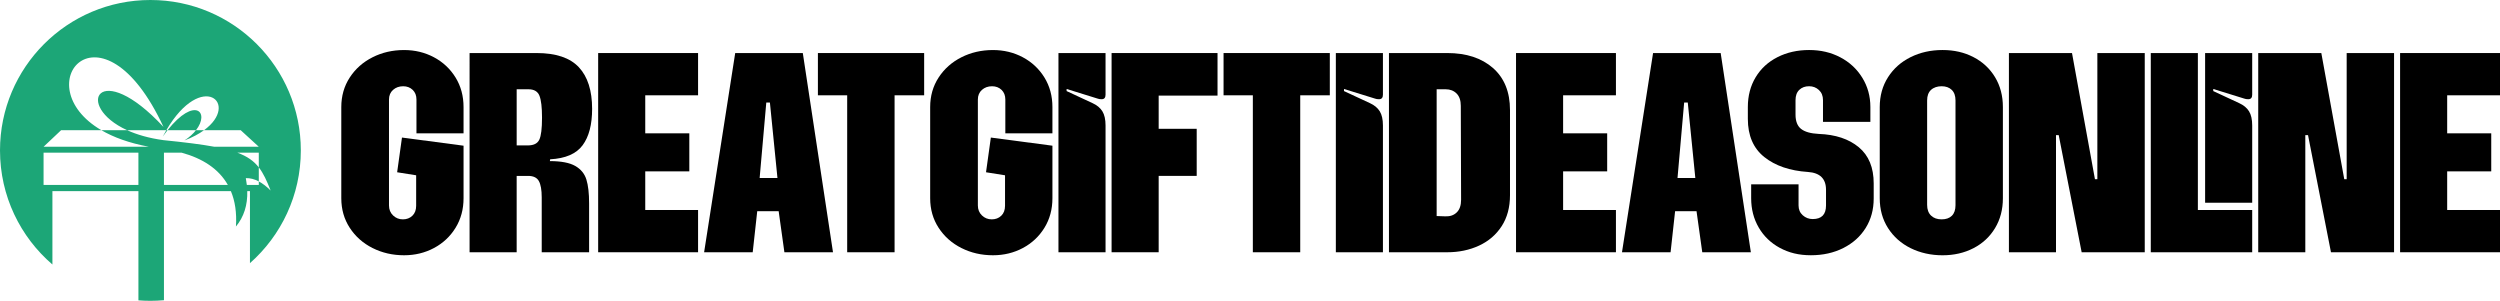 <?xml version="1.0" encoding="UTF-8"?> <svg xmlns="http://www.w3.org/2000/svg" id="Layer_2" data-name="Layer 2" width="3658.16" height="440.18" viewBox="0 0 3658.16 440.18"><defs><style> .cls-1 { fill: #1ca677; fill-rule: evenodd; } </style></defs><g id="Layer_2-2" data-name="Layer 2"><path class="cls-1" d="m378.69,244.94v25.66h-17.5c-.35-3.24-.85-6.56-1.49-9.95,6.23-.19,12.56,1.41,18.98,4.82,5.71,3.03,11.49,7.47,17.34,13.34-5.56-14.14-10.5-25.12-17.34-33.89v-21.55h-31.45c14.69,5.41,24.16,12.22,31.45,21.56m-135.34-54.41h1.81c-2.28,2.86-4.62,5.96-7,9.32,1.72-3.27,3.46-6.36,5.2-9.32h0Zm43.43,0h11.78c-7.38,5.37-16.83,10.52-28.71,15.06,7.37-4.79,12.94-9.98,16.93-15.06Zm-41.62,0c39.87-50.04,62.4-26.46,41.62,0h-41.62Zm-5.91-4.75c-90.92-195.44-203.59-61.17-90.89,4.75h-58.94l-25.66,24.23h154.21c-29.22-5.45-52.14-14.01-69.61-24.23h37.66c13.9,6.33,31.4,11.57,52.86,14.52,31.42,3.18,55.7,6.18,74.76,9.7h65.05l-26.48-24.23h-53.65c53.25-38.75-3.03-88.72-55.2,0h-57.33c-78.45-35.75-41.65-106.84,53.23-4.75h-.01Zm.66,37.6h25.75c30.74,8.39,54.4,23.64,67.75,47.22h-93.5v-47.22Zm-176.15,0h138.79v47.22H63.75v-47.22h0ZM220.09,0c121.55,0,220.09,98.54,220.09,220.09,0,65.69-28.79,124.64-74.43,164.97v-105.43h-3.93c.58,20.45-4.94,37.73-16.57,51.81,1.33-20.16-1.34-37.34-7.41-51.81h-97.93v159.65c-6.53.58-13.13.9-19.81.9-5.91,0-11.76-.24-17.55-.7v-159.85h-125.85v107.4C29.73,346.68,0,286.86,0,220.09,0,98.54,98.53,0,220.09,0Z"></path><g><path d="m545.13,362.94c-13.99-7.07-25.11-16.93-33.35-29.59-8.25-12.66-12.37-27.09-12.37-43.28v-133.38c0-16.19,4.12-30.62,12.37-43.28,8.24-12.66,19.36-22.52,33.35-29.59,13.98-7.07,29.37-10.6,46.15-10.6,15.9,0,30.48,3.53,43.73,10.6,13.25,7.07,23.77,16.94,31.58,29.59,7.8,12.66,11.7,27.09,11.7,43.28v38.42h-68.9v-49.47c0-5.89-1.84-10.6-5.52-14.13-3.69-3.53-8.32-5.3-13.91-5.3-5.89,0-10.82,1.77-14.8,5.3-3.98,3.53-5.96,8.25-5.96,14.13v155.02c0,5.89,1.99,10.75,5.96,14.58,3.97,3.83,8.76,5.74,14.35,5.74s10.23-1.77,13.91-5.3c3.68-3.53,5.52-8.39,5.52-14.58v-44.61l-27.82-4.42,7.07-50.79,90.1,11.92v76.85c0,16.2-3.91,30.63-11.7,43.28-7.81,12.66-18.33,22.53-31.58,29.59-13.25,7.07-27.83,10.6-43.73,10.6-16.78,0-32.17-3.53-46.15-10.6Z"></path><path d="m687.12,77.62h98.05c28.27,0,48.87,6.92,61.83,20.76,12.95,13.84,19.43,34.16,19.43,60.95,0,22.97-4.64,40.71-13.91,53.22-9.27,12.52-25.11,19.36-47.48,20.54l-.44,2.65c16.49,0,28.85,2.36,37.1,7.07,8.24,4.71,13.69,11.34,16.34,19.88,2.65,8.54,3.98,20.17,3.98,34.89v71.55h-69.34v-80.38c0-10.89-1.4-18.84-4.2-23.85-2.8-5-8.03-7.51-15.68-7.51h-16.78v111.74h-68.9V77.62Zm85.24,135.15c8.54,0,14.13-2.79,16.78-8.39,2.65-5.59,3.98-16.34,3.98-32.24,0-15.02-1.26-25.69-3.75-32.02-2.51-6.33-7.88-9.5-16.12-9.5h-17.23v82.15h16.34Z"></path><path d="m875.27,77.62h146.19v61.83h-77.29v55.65h64.48v55.65h-64.48v56.53h77.29v61.83h-146.19V77.62Z"></path><path d="m1075.79,77.62h98.93l44.17,291.5h-71.11l-8.39-60.07h-31.36l-6.62,60.07h-71.11l45.49-291.5Zm61.83,182.85l-11.04-110.42h-5.3l-9.72,110.42h26.06Z"></path><path d="m1239.65,139.45h-42.84v-61.83h155.47v61.83h-43.28v229.67h-69.34v-229.67Z"></path><path d="m1406.81,362.94c-13.99-7.07-25.11-16.93-33.35-29.59-8.25-12.66-12.37-27.09-12.37-43.28v-133.38c0-16.19,4.12-30.62,12.37-43.28,8.24-12.66,19.36-22.52,33.35-29.59,13.98-7.07,29.37-10.6,46.15-10.6,15.9,0,30.48,3.53,43.73,10.6,13.25,7.07,23.77,16.94,31.58,29.59,7.8,12.66,11.7,27.09,11.7,43.28v38.42h-68.9v-49.47c0-5.89-1.84-10.6-5.52-14.13-3.69-3.53-8.32-5.3-13.91-5.3-5.89,0-10.82,1.77-14.8,5.3-3.98,3.53-5.96,8.25-5.96,14.13v155.02c0,5.89,1.99,10.75,5.96,14.58,3.97,3.83,8.76,5.74,14.35,5.74s10.23-1.77,13.91-5.3c3.68-3.53,5.52-8.39,5.52-14.58v-44.61l-27.82-4.42,7.07-50.79,90.1,11.92v76.85c0,16.2-3.91,30.63-11.7,43.28-7.81,12.66-18.33,22.53-31.58,29.59-13.25,7.07-27.83,10.6-43.73,10.6-16.78,0-32.17-3.53-46.15-10.6Z"></path><path d="m1548.8,77.62h68.9v60.95c0,4.42-1.92,6.62-5.74,6.62-2.36,0-4.27-.29-5.74-.88l-45.49-14.13v3.09l37.98,17.67c6.47,2.95,11.26,6.92,14.35,11.92,3.09,5.01,4.64,11.93,4.64,20.76v185.5h-68.9V77.62Z"></path><path d="m1626.54,77.62h155.02v62.27h-86.12v48.58h55.65v68.9h-55.65v111.74h-68.9V77.62Z"></path><path d="m1833.23,139.45h-42.84v-61.83h155.47v61.83h-43.28v229.67h-69.34v-229.67Z"></path><path d="m1954.69,77.62h68.9v60.95c0,4.42-1.92,6.62-5.74,6.62-2.36,0-4.27-.29-5.74-.88l-45.49-14.13v3.09l37.98,17.67c6.47,2.95,11.26,6.92,14.35,11.92,3.09,5.01,4.64,11.93,4.64,20.76v185.5h-68.9V77.62Z"></path><path d="m2032.42,77.62h85.24c27.97,0,50.27,7.29,66.91,21.86,16.63,14.58,24.95,35.11,24.95,61.61v124.55c0,17.67-4.05,32.76-12.15,45.27-8.1,12.52-19.14,22.01-33.12,28.49-13.99,6.48-29.52,9.72-46.6,9.72h-85.24V77.62Zm82.59,238.94c6.77.3,12.29-1.61,16.56-5.74,4.27-4.12,6.4-10.3,6.4-18.55l-.44-137.36c0-7.95-2.06-13.98-6.18-18.11-4.13-4.12-9.43-6.18-15.9-6.18h-13.25v185.5l12.81.44Z"></path><path d="m2218.35,77.62h146.19v61.83h-77.29v55.65h64.48v55.65h-64.48v56.53h77.29v61.83h-146.19V77.62Z"></path><path d="m2418.87,77.62h98.93l44.17,291.5h-71.11l-8.39-60.07h-31.36l-6.62,60.07h-71.11l45.49-291.5Zm61.83,182.85l-11.04-110.42h-5.3l-9.72,110.42h26.06Z"></path><path d="m2604.37,362.72c-13.25-7.21-23.56-17.15-30.92-29.81-7.36-12.66-11.04-26.94-11.04-42.84v-20.32h69.34v30.92c0,5.89,2.06,10.68,6.18,14.35,4.12,3.69,8.98,5.52,14.58,5.52,12.95,0,19.43-6.62,19.43-19.88v-22.97c0-16.19-8.83-24.88-26.5-26.06-26.5-1.77-47.78-9.05-63.82-21.86-16.05-12.81-24.07-31.43-24.07-55.87v-17.23c0-16.49,3.82-31.06,11.48-43.73,7.65-12.66,18.33-22.45,32.02-29.37,13.69-6.92,29.07-10.38,46.15-10.38s31.94,3.53,45.49,10.6c13.54,7.07,24.29,17,32.24,29.81,7.95,12.81,11.92,27.16,11.92,43.06v21.64h-69.34v-31.8c0-6.18-1.99-11.11-5.96-14.8-3.97-3.68-8.76-5.52-14.35-5.52-5.89,0-10.68,1.77-14.35,5.3-3.69,3.53-5.52,8.54-5.52,15.02v21.2c0,9.72,2.72,16.71,8.17,20.98,5.44,4.27,14.06,6.7,25.84,7.29,24.44.88,43.95,7.36,58.52,19.43,14.58,12.08,21.86,29.74,21.86,53v22.08c0,16.2-3.91,30.55-11.7,43.06-7.81,12.52-18.7,22.3-32.68,29.37-13.99,7.07-29.81,10.6-47.48,10.6s-32.24-3.61-45.49-10.82Z"></path><path d="m2795.83,363.16c-13.99-6.91-25.03-16.71-33.12-29.37-8.1-12.66-12.15-27.23-12.15-43.73v-133.38c0-16.49,4.04-31.06,12.15-43.73,8.09-12.66,19.14-22.45,33.12-29.37,13.98-6.92,29.52-10.38,46.6-10.38s31.87,3.46,45.27,10.38c13.4,6.92,23.92,16.71,31.58,29.37,7.65,12.66,11.48,27.24,11.48,43.73v133.38c0,16.49-3.83,31.07-11.48,43.73-7.66,12.66-18.18,22.46-31.58,29.37-13.4,6.92-28.49,10.38-45.27,10.38s-32.61-3.46-46.6-10.38Zm29.81-47.7c3.82,3.68,8.98,5.52,15.46,5.52s11.48-1.77,15.02-5.3,5.3-8.68,5.3-15.46v-153.26c0-6.77-1.84-11.92-5.52-15.46-3.68-3.53-8.61-5.3-14.8-5.3s-11.63,1.77-15.46,5.3c-3.83,3.53-5.74,8.69-5.74,15.46v152.82c0,6.78,1.91,12,5.74,15.68Z"></path><path d="m2939.58,77.62h92.31l33.57,184.62h3.53V77.62h69.34v291.5h-92.31l-33.57-171.37h-3.98v171.37h-68.9V77.62Z"></path><path d="m3147.16,77.62h68.9v229.67h79.5v61.83h-148.4V77.62Zm79.5,0h68.9v60.95c0,4.42-1.92,6.62-5.74,6.62-2.36,0-4.27-.29-5.74-.88l-45.49-14.13v3.09l37.98,17.67c6.47,2.95,11.26,6.92,14.35,11.92,3.09,5.01,4.64,11.93,4.64,20.76v113.07h-68.9V77.62Z"></path><path d="m3304.39,77.62h92.31l33.57,184.62h3.53V77.62h69.34v291.5h-92.31l-33.57-171.37h-3.98v171.37h-68.9V77.62Z"></path><path d="m3511.97,77.62h146.19v61.83h-77.29v55.65h64.48v55.65h-64.48v56.53h77.29v61.83h-146.19V77.62Z"></path></g></g></svg> 